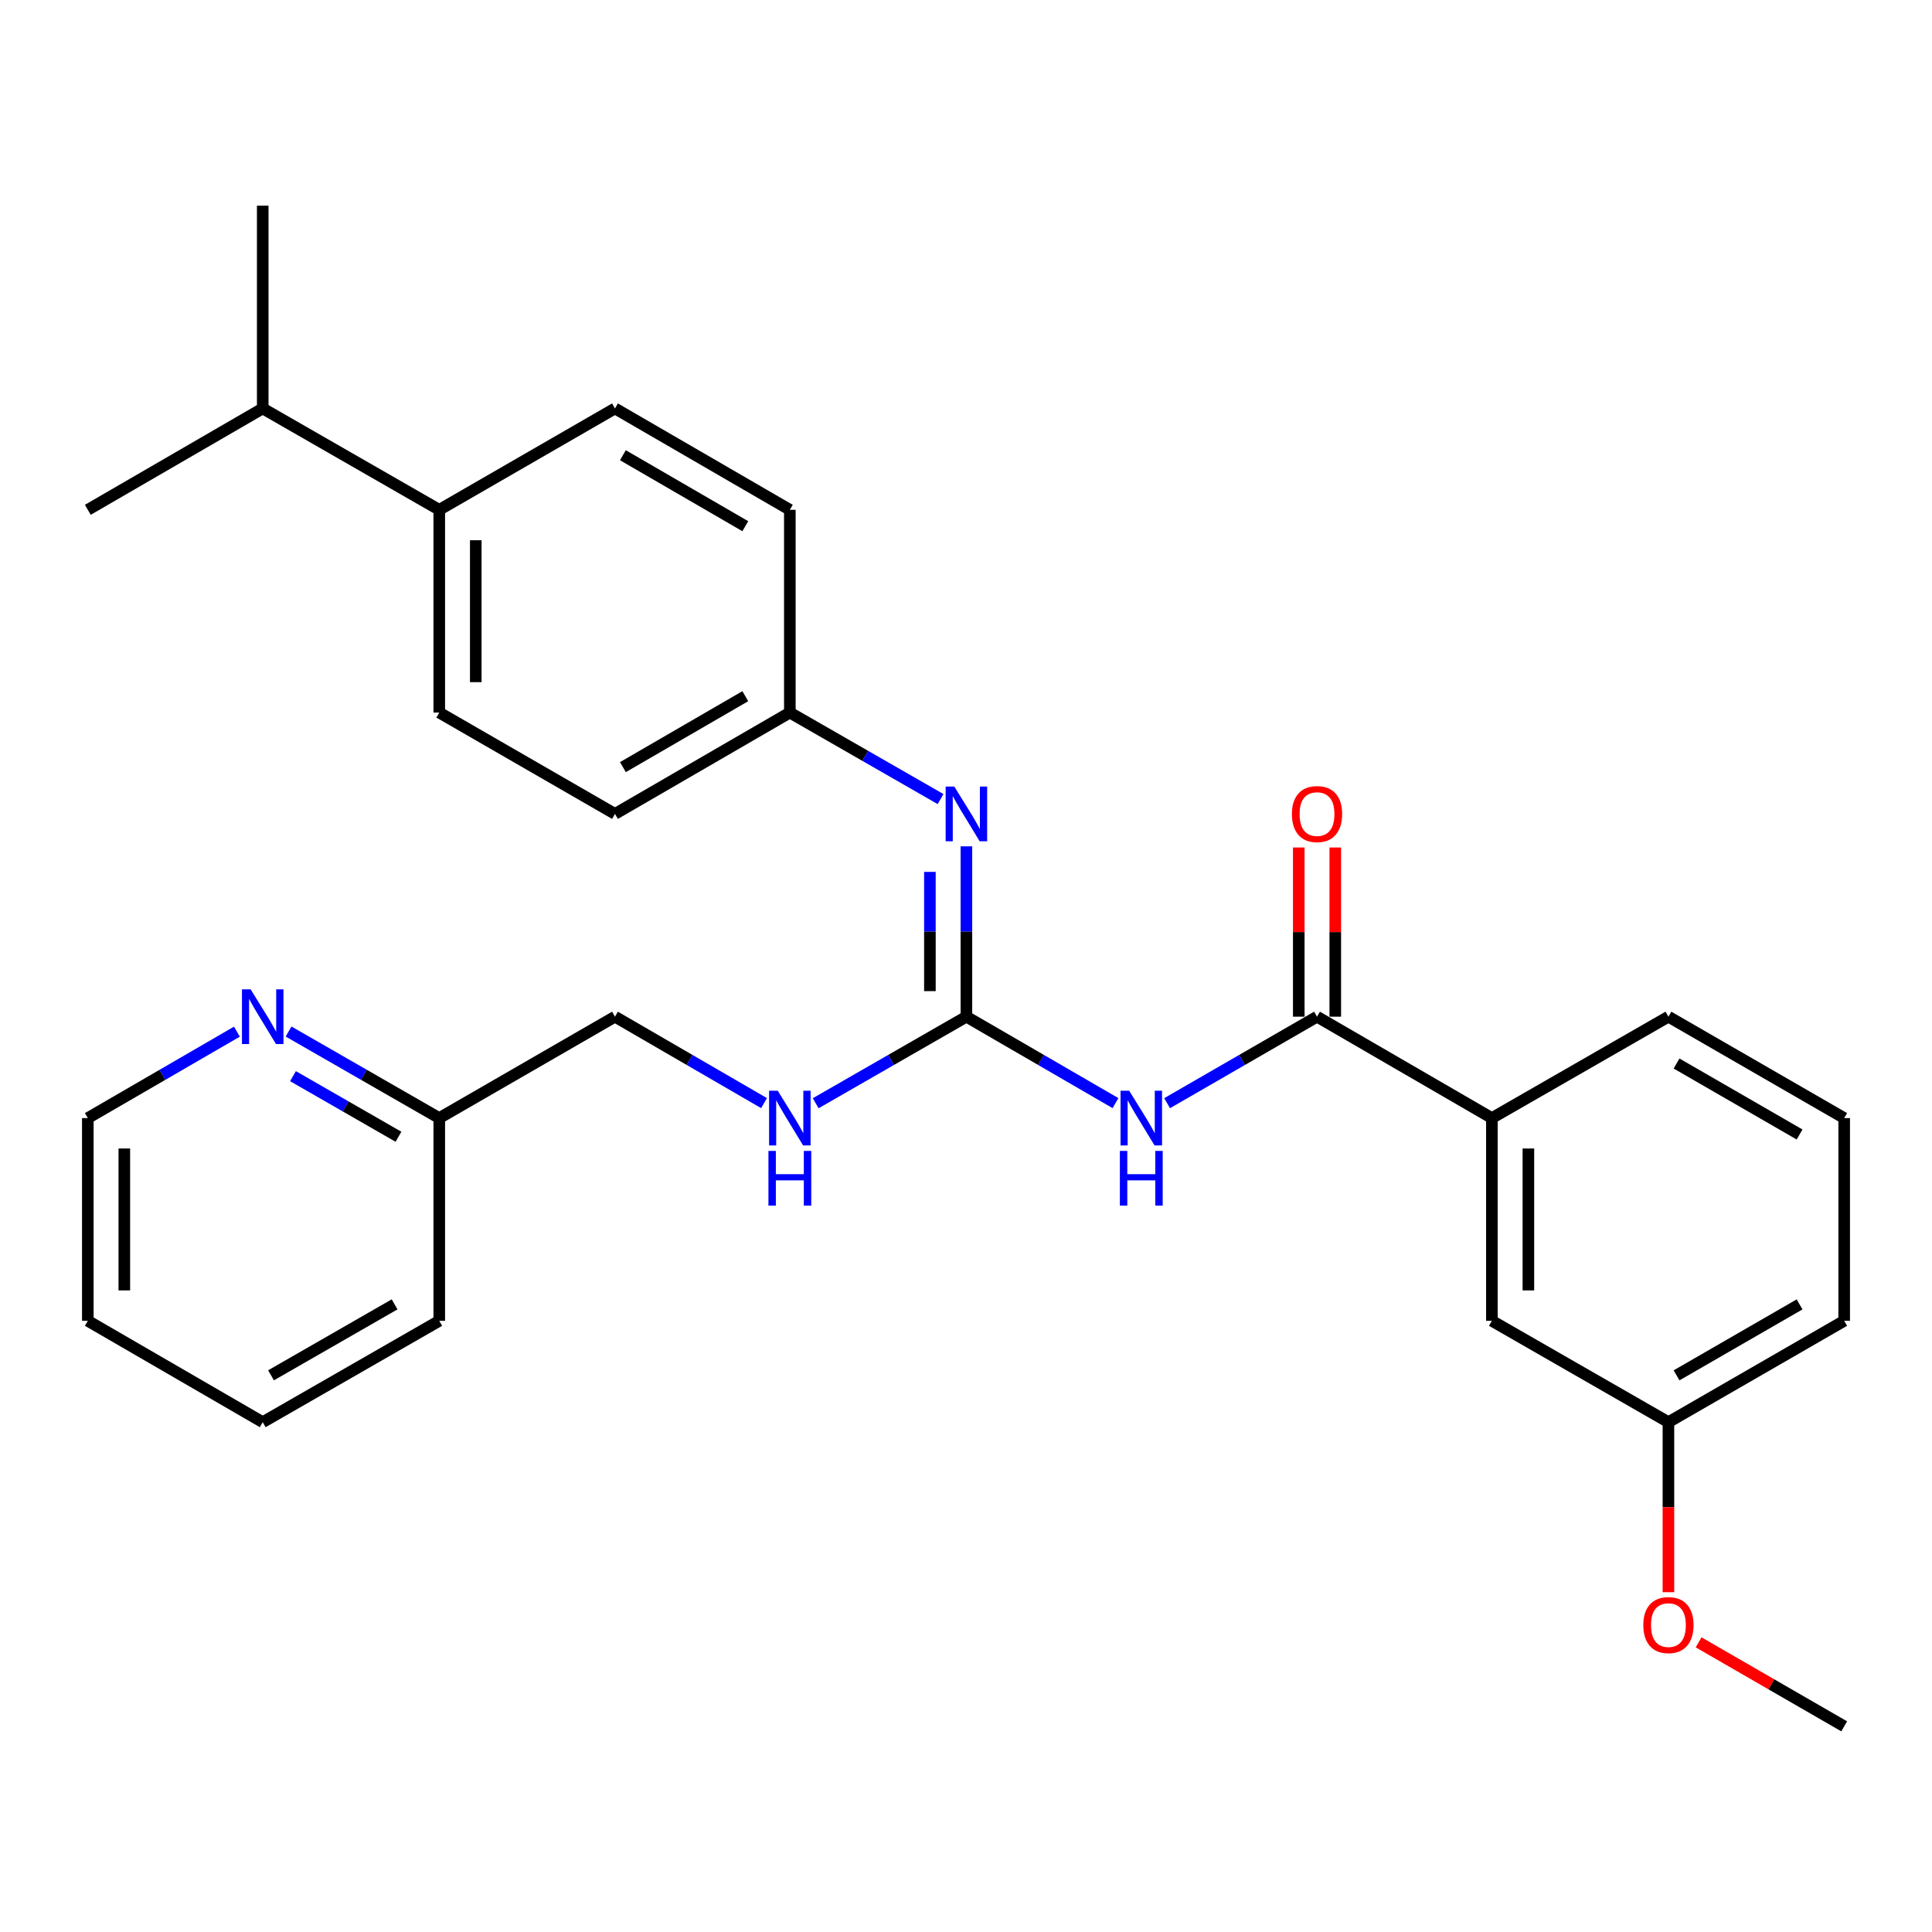 <?xml version='1.0' encoding='iso-8859-1'?>
<svg version='1.1' baseProfile='full'
              xmlns='http://www.w3.org/2000/svg'
                      xmlns:rdkit='http://www.rdkit.org/xml'
                      xmlns:xlink='http://www.w3.org/1999/xlink'
                  xml:space='preserve'
width='1000px' height='1000px' viewBox='0 0 1000 1000'>
<!-- END OF HEADER -->
<rect style='opacity:1.0;fill:#FFFFFF;stroke:none' width='1000' height='1000' x='0' y='0'> </rect>
<path class='bond-0' d='M 577.373,570.975 L 538.791,548.604' style='fill:none;fill-rule:evenodd;stroke:#0000FF;stroke-width:6px;stroke-linecap:butt;stroke-linejoin:miter;stroke-opacity:1' />
<path class='bond-0' d='M 538.791,548.604 L 500.21,526.233' style='fill:none;fill-rule:evenodd;stroke:#000000;stroke-width:6px;stroke-linecap:butt;stroke-linejoin:miter;stroke-opacity:1' />
<path class='bond-1' d='M 604.094,571.007 L 642.891,548.62' style='fill:none;fill-rule:evenodd;stroke:#0000FF;stroke-width:6px;stroke-linecap:butt;stroke-linejoin:miter;stroke-opacity:1' />
<path class='bond-1' d='M 642.891,548.62 L 681.688,526.233' style='fill:none;fill-rule:evenodd;stroke:#000000;stroke-width:6px;stroke-linecap:butt;stroke-linejoin:miter;stroke-opacity:1' />
<path class='bond-2' d='M 500.21,526.233 L 500.21,482.149' style='fill:none;fill-rule:evenodd;stroke:#000000;stroke-width:6px;stroke-linecap:butt;stroke-linejoin:miter;stroke-opacity:1' />
<path class='bond-2' d='M 500.21,482.149 L 500.21,438.064' style='fill:none;fill-rule:evenodd;stroke:#0000FF;stroke-width:6px;stroke-linecap:butt;stroke-linejoin:miter;stroke-opacity:1' />
<path class='bond-2' d='M 481.315,513.008 L 481.315,482.149' style='fill:none;fill-rule:evenodd;stroke:#000000;stroke-width:6px;stroke-linecap:butt;stroke-linejoin:miter;stroke-opacity:1' />
<path class='bond-2' d='M 481.315,482.149 L 481.315,451.29' style='fill:none;fill-rule:evenodd;stroke:#0000FF;stroke-width:6px;stroke-linecap:butt;stroke-linejoin:miter;stroke-opacity:1' />
<path class='bond-4' d='M 500.21,526.233 L 461.202,548.636' style='fill:none;fill-rule:evenodd;stroke:#000000;stroke-width:6px;stroke-linecap:butt;stroke-linejoin:miter;stroke-opacity:1' />
<path class='bond-4' d='M 461.202,548.636 L 422.195,571.038' style='fill:none;fill-rule:evenodd;stroke:#0000FF;stroke-width:6px;stroke-linecap:butt;stroke-linejoin:miter;stroke-opacity:1' />
<path class='bond-3' d='M 681.688,526.233 L 772.196,578.72' style='fill:none;fill-rule:evenodd;stroke:#000000;stroke-width:6px;stroke-linecap:butt;stroke-linejoin:miter;stroke-opacity:1' />
<path class='bond-5' d='M 691.136,526.233 L 691.136,482.449' style='fill:none;fill-rule:evenodd;stroke:#000000;stroke-width:6px;stroke-linecap:butt;stroke-linejoin:miter;stroke-opacity:1' />
<path class='bond-5' d='M 691.136,482.449 L 691.136,438.664' style='fill:none;fill-rule:evenodd;stroke:#FF0000;stroke-width:6px;stroke-linecap:butt;stroke-linejoin:miter;stroke-opacity:1' />
<path class='bond-5' d='M 672.24,526.233 L 672.24,482.449' style='fill:none;fill-rule:evenodd;stroke:#000000;stroke-width:6px;stroke-linecap:butt;stroke-linejoin:miter;stroke-opacity:1' />
<path class='bond-5' d='M 672.24,482.449 L 672.24,438.664' style='fill:none;fill-rule:evenodd;stroke:#FF0000;stroke-width:6px;stroke-linecap:butt;stroke-linejoin:miter;stroke-opacity:1' />
<path class='bond-9' d='M 486.836,413.604 L 447.828,391.215' style='fill:none;fill-rule:evenodd;stroke:#0000FF;stroke-width:6px;stroke-linecap:butt;stroke-linejoin:miter;stroke-opacity:1' />
<path class='bond-9' d='M 447.828,391.215 L 408.82,368.825' style='fill:none;fill-rule:evenodd;stroke:#000000;stroke-width:6px;stroke-linecap:butt;stroke-linejoin:miter;stroke-opacity:1' />
<path class='bond-7' d='M 772.196,578.72 L 772.196,683.651' style='fill:none;fill-rule:evenodd;stroke:#000000;stroke-width:6px;stroke-linecap:butt;stroke-linejoin:miter;stroke-opacity:1' />
<path class='bond-7' d='M 791.091,594.459 L 791.091,667.911' style='fill:none;fill-rule:evenodd;stroke:#000000;stroke-width:6px;stroke-linecap:butt;stroke-linejoin:miter;stroke-opacity:1' />
<path class='bond-19' d='M 772.196,578.72 L 863.575,526.233' style='fill:none;fill-rule:evenodd;stroke:#000000;stroke-width:6px;stroke-linecap:butt;stroke-linejoin:miter;stroke-opacity:1' />
<path class='bond-13' d='M 395.464,570.974 L 356.888,548.604' style='fill:none;fill-rule:evenodd;stroke:#0000FF;stroke-width:6px;stroke-linecap:butt;stroke-linejoin:miter;stroke-opacity:1' />
<path class='bond-13' d='M 356.888,548.604 L 318.312,526.233' style='fill:none;fill-rule:evenodd;stroke:#000000;stroke-width:6px;stroke-linecap:butt;stroke-linejoin:miter;stroke-opacity:1' />
<path class='bond-6' d='M 149.358,533.915 L 188.361,556.317' style='fill:none;fill-rule:evenodd;stroke:#0000FF;stroke-width:6px;stroke-linecap:butt;stroke-linejoin:miter;stroke-opacity:1' />
<path class='bond-6' d='M 188.361,556.317 L 227.363,578.72' style='fill:none;fill-rule:evenodd;stroke:#000000;stroke-width:6px;stroke-linecap:butt;stroke-linejoin:miter;stroke-opacity:1' />
<path class='bond-6' d='M 151.648,557.02 L 178.949,572.702' style='fill:none;fill-rule:evenodd;stroke:#0000FF;stroke-width:6px;stroke-linecap:butt;stroke-linejoin:miter;stroke-opacity:1' />
<path class='bond-6' d='M 178.949,572.702 L 206.251,588.384' style='fill:none;fill-rule:evenodd;stroke:#000000;stroke-width:6px;stroke-linecap:butt;stroke-linejoin:miter;stroke-opacity:1' />
<path class='bond-21' d='M 122.628,533.976 L 84.041,556.348' style='fill:none;fill-rule:evenodd;stroke:#0000FF;stroke-width:6px;stroke-linecap:butt;stroke-linejoin:miter;stroke-opacity:1' />
<path class='bond-21' d='M 84.041,556.348 L 45.455,578.72' style='fill:none;fill-rule:evenodd;stroke:#000000;stroke-width:6px;stroke-linecap:butt;stroke-linejoin:miter;stroke-opacity:1' />
<path class='bond-14' d='M 772.196,683.651 L 863.575,736.117' style='fill:none;fill-rule:evenodd;stroke:#000000;stroke-width:6px;stroke-linecap:butt;stroke-linejoin:miter;stroke-opacity:1' />
<path class='bond-8' d='M 227.363,263.883 L 227.363,368.825' style='fill:none;fill-rule:evenodd;stroke:#000000;stroke-width:6px;stroke-linecap:butt;stroke-linejoin:miter;stroke-opacity:1' />
<path class='bond-8' d='M 246.258,279.625 L 246.258,353.084' style='fill:none;fill-rule:evenodd;stroke:#000000;stroke-width:6px;stroke-linecap:butt;stroke-linejoin:miter;stroke-opacity:1' />
<path class='bond-15' d='M 227.363,263.883 L 135.984,211.407' style='fill:none;fill-rule:evenodd;stroke:#000000;stroke-width:6px;stroke-linecap:butt;stroke-linejoin:miter;stroke-opacity:1' />
<path class='bond-30' d='M 227.363,263.883 L 318.312,211.407' style='fill:none;fill-rule:evenodd;stroke:#000000;stroke-width:6px;stroke-linecap:butt;stroke-linejoin:miter;stroke-opacity:1' />
<path class='bond-16' d='M 408.82,368.825 L 408.82,263.883' style='fill:none;fill-rule:evenodd;stroke:#000000;stroke-width:6px;stroke-linecap:butt;stroke-linejoin:miter;stroke-opacity:1' />
<path class='bond-17' d='M 408.82,368.825 L 318.312,421.28' style='fill:none;fill-rule:evenodd;stroke:#000000;stroke-width:6px;stroke-linecap:butt;stroke-linejoin:miter;stroke-opacity:1' />
<path class='bond-17' d='M 385.769,360.345 L 322.413,397.064' style='fill:none;fill-rule:evenodd;stroke:#000000;stroke-width:6px;stroke-linecap:butt;stroke-linejoin:miter;stroke-opacity:1' />
<path class='bond-10' d='M 318.312,211.407 L 408.82,263.883' style='fill:none;fill-rule:evenodd;stroke:#000000;stroke-width:6px;stroke-linecap:butt;stroke-linejoin:miter;stroke-opacity:1' />
<path class='bond-10' d='M 322.411,235.625 L 385.766,272.358' style='fill:none;fill-rule:evenodd;stroke:#000000;stroke-width:6px;stroke-linecap:butt;stroke-linejoin:miter;stroke-opacity:1' />
<path class='bond-11' d='M 227.363,368.825 L 318.312,421.28' style='fill:none;fill-rule:evenodd;stroke:#000000;stroke-width:6px;stroke-linecap:butt;stroke-linejoin:miter;stroke-opacity:1' />
<path class='bond-12' d='M 227.363,578.72 L 318.312,526.233' style='fill:none;fill-rule:evenodd;stroke:#000000;stroke-width:6px;stroke-linecap:butt;stroke-linejoin:miter;stroke-opacity:1' />
<path class='bond-25' d='M 227.363,578.72 L 227.363,683.651' style='fill:none;fill-rule:evenodd;stroke:#000000;stroke-width:6px;stroke-linecap:butt;stroke-linejoin:miter;stroke-opacity:1' />
<path class='bond-18' d='M 863.575,736.117 L 863.575,780.116' style='fill:none;fill-rule:evenodd;stroke:#000000;stroke-width:6px;stroke-linecap:butt;stroke-linejoin:miter;stroke-opacity:1' />
<path class='bond-18' d='M 863.575,780.116 L 863.575,824.115' style='fill:none;fill-rule:evenodd;stroke:#FF0000;stroke-width:6px;stroke-linecap:butt;stroke-linejoin:miter;stroke-opacity:1' />
<path class='bond-29' d='M 863.575,736.117 L 954.545,683.651' style='fill:none;fill-rule:evenodd;stroke:#000000;stroke-width:6px;stroke-linecap:butt;stroke-linejoin:miter;stroke-opacity:1' />
<path class='bond-29' d='M 867.781,711.879 L 931.46,675.153' style='fill:none;fill-rule:evenodd;stroke:#000000;stroke-width:6px;stroke-linecap:butt;stroke-linejoin:miter;stroke-opacity:1' />
<path class='bond-23' d='M 135.984,211.407 L 135.984,106.455' style='fill:none;fill-rule:evenodd;stroke:#000000;stroke-width:6px;stroke-linecap:butt;stroke-linejoin:miter;stroke-opacity:1' />
<path class='bond-24' d='M 135.984,211.407 L 45.455,263.883' style='fill:none;fill-rule:evenodd;stroke:#000000;stroke-width:6px;stroke-linecap:butt;stroke-linejoin:miter;stroke-opacity:1' />
<path class='bond-26' d='M 879.201,850.074 L 916.873,871.81' style='fill:none;fill-rule:evenodd;stroke:#FF0000;stroke-width:6px;stroke-linecap:butt;stroke-linejoin:miter;stroke-opacity:1' />
<path class='bond-26' d='M 916.873,871.81 L 954.545,893.545' style='fill:none;fill-rule:evenodd;stroke:#000000;stroke-width:6px;stroke-linecap:butt;stroke-linejoin:miter;stroke-opacity:1' />
<path class='bond-20' d='M 863.575,526.233 L 954.545,578.72' style='fill:none;fill-rule:evenodd;stroke:#000000;stroke-width:6px;stroke-linecap:butt;stroke-linejoin:miter;stroke-opacity:1' />
<path class='bond-20' d='M 867.778,550.472 L 931.457,587.213' style='fill:none;fill-rule:evenodd;stroke:#000000;stroke-width:6px;stroke-linecap:butt;stroke-linejoin:miter;stroke-opacity:1' />
<path class='bond-22' d='M 954.545,578.72 L 954.545,683.651' style='fill:none;fill-rule:evenodd;stroke:#000000;stroke-width:6px;stroke-linecap:butt;stroke-linejoin:miter;stroke-opacity:1' />
<path class='bond-31' d='M 45.455,578.72 L 45.455,683.651' style='fill:none;fill-rule:evenodd;stroke:#000000;stroke-width:6px;stroke-linecap:butt;stroke-linejoin:miter;stroke-opacity:1' />
<path class='bond-31' d='M 64.35,594.459 L 64.35,667.911' style='fill:none;fill-rule:evenodd;stroke:#000000;stroke-width:6px;stroke-linecap:butt;stroke-linejoin:miter;stroke-opacity:1' />
<path class='bond-28' d='M 227.363,683.651 L 135.984,736.117' style='fill:none;fill-rule:evenodd;stroke:#000000;stroke-width:6px;stroke-linecap:butt;stroke-linejoin:miter;stroke-opacity:1' />
<path class='bond-28' d='M 204.248,675.134 L 140.282,711.861' style='fill:none;fill-rule:evenodd;stroke:#000000;stroke-width:6px;stroke-linecap:butt;stroke-linejoin:miter;stroke-opacity:1' />
<path class='bond-27' d='M 45.455,683.651 L 135.984,736.117' style='fill:none;fill-rule:evenodd;stroke:#000000;stroke-width:6px;stroke-linecap:butt;stroke-linejoin:miter;stroke-opacity:1' />
<path  class='atom-0' d='M 584.469 564.56
L 593.749 579.56
Q 594.669 581.04, 596.149 583.72
Q 597.629 586.4, 597.709 586.56
L 597.709 564.56
L 601.469 564.56
L 601.469 592.88
L 597.589 592.88
L 587.629 576.48
Q 586.469 574.56, 585.229 572.36
Q 584.029 570.16, 583.669 569.48
L 583.669 592.88
L 579.989 592.88
L 579.989 564.56
L 584.469 564.56
' fill='#0000FF'/>
<path  class='atom-0' d='M 579.649 595.712
L 583.489 595.712
L 583.489 607.752
L 597.969 607.752
L 597.969 595.712
L 601.809 595.712
L 601.809 624.032
L 597.969 624.032
L 597.969 610.952
L 583.489 610.952
L 583.489 624.032
L 579.649 624.032
L 579.649 595.712
' fill='#0000FF'/>
<path  class='atom-3' d='M 493.95 407.12
L 503.23 422.12
Q 504.15 423.6, 505.63 426.28
Q 507.11 428.96, 507.19 429.12
L 507.19 407.12
L 510.95 407.12
L 510.95 435.44
L 507.07 435.44
L 497.11 419.04
Q 495.95 417.12, 494.71 414.92
Q 493.51 412.72, 493.15 412.04
L 493.15 435.44
L 489.47 435.44
L 489.47 407.12
L 493.95 407.12
' fill='#0000FF'/>
<path  class='atom-5' d='M 402.56 564.56
L 411.84 579.56
Q 412.76 581.04, 414.24 583.72
Q 415.72 586.4, 415.8 586.56
L 415.8 564.56
L 419.56 564.56
L 419.56 592.88
L 415.68 592.88
L 405.72 576.48
Q 404.56 574.56, 403.32 572.36
Q 402.12 570.16, 401.76 569.48
L 401.76 592.88
L 398.08 592.88
L 398.08 564.56
L 402.56 564.56
' fill='#0000FF'/>
<path  class='atom-5' d='M 397.74 595.712
L 401.58 595.712
L 401.58 607.752
L 416.06 607.752
L 416.06 595.712
L 419.9 595.712
L 419.9 624.032
L 416.06 624.032
L 416.06 610.952
L 401.58 610.952
L 401.58 624.032
L 397.74 624.032
L 397.74 595.712
' fill='#0000FF'/>
<path  class='atom-6' d='M 668.688 421.36
Q 668.688 414.56, 672.048 410.76
Q 675.408 406.96, 681.688 406.96
Q 687.968 406.96, 691.328 410.76
Q 694.688 414.56, 694.688 421.36
Q 694.688 428.24, 691.288 432.16
Q 687.888 436.04, 681.688 436.04
Q 675.448 436.04, 672.048 432.16
Q 668.688 428.28, 668.688 421.36
M 681.688 432.84
Q 686.008 432.84, 688.328 429.96
Q 690.688 427.04, 690.688 421.36
Q 690.688 415.8, 688.328 413
Q 686.008 410.16, 681.688 410.16
Q 677.368 410.16, 675.008 412.96
Q 672.688 415.76, 672.688 421.36
Q 672.688 427.08, 675.008 429.96
Q 677.368 432.84, 681.688 432.84
' fill='#FF0000'/>
<path  class='atom-7' d='M 129.724 512.073
L 139.004 527.073
Q 139.924 528.553, 141.404 531.233
Q 142.884 533.913, 142.964 534.073
L 142.964 512.073
L 146.724 512.073
L 146.724 540.393
L 142.844 540.393
L 132.884 523.993
Q 131.724 522.073, 130.484 519.873
Q 129.284 517.673, 128.924 516.993
L 128.924 540.393
L 125.244 540.393
L 125.244 512.073
L 129.724 512.073
' fill='#0000FF'/>
<path  class='atom-19' d='M 850.575 841.139
Q 850.575 834.339, 853.935 830.539
Q 857.295 826.739, 863.575 826.739
Q 869.855 826.739, 873.215 830.539
Q 876.575 834.339, 876.575 841.139
Q 876.575 848.019, 873.175 851.939
Q 869.775 855.819, 863.575 855.819
Q 857.335 855.819, 853.935 851.939
Q 850.575 848.059, 850.575 841.139
M 863.575 852.619
Q 867.895 852.619, 870.215 849.739
Q 872.575 846.819, 872.575 841.139
Q 872.575 835.579, 870.215 832.779
Q 867.895 829.939, 863.575 829.939
Q 859.255 829.939, 856.895 832.739
Q 854.575 835.539, 854.575 841.139
Q 854.575 846.859, 856.895 849.739
Q 859.255 852.619, 863.575 852.619
' fill='#FF0000'/>
</svg>
